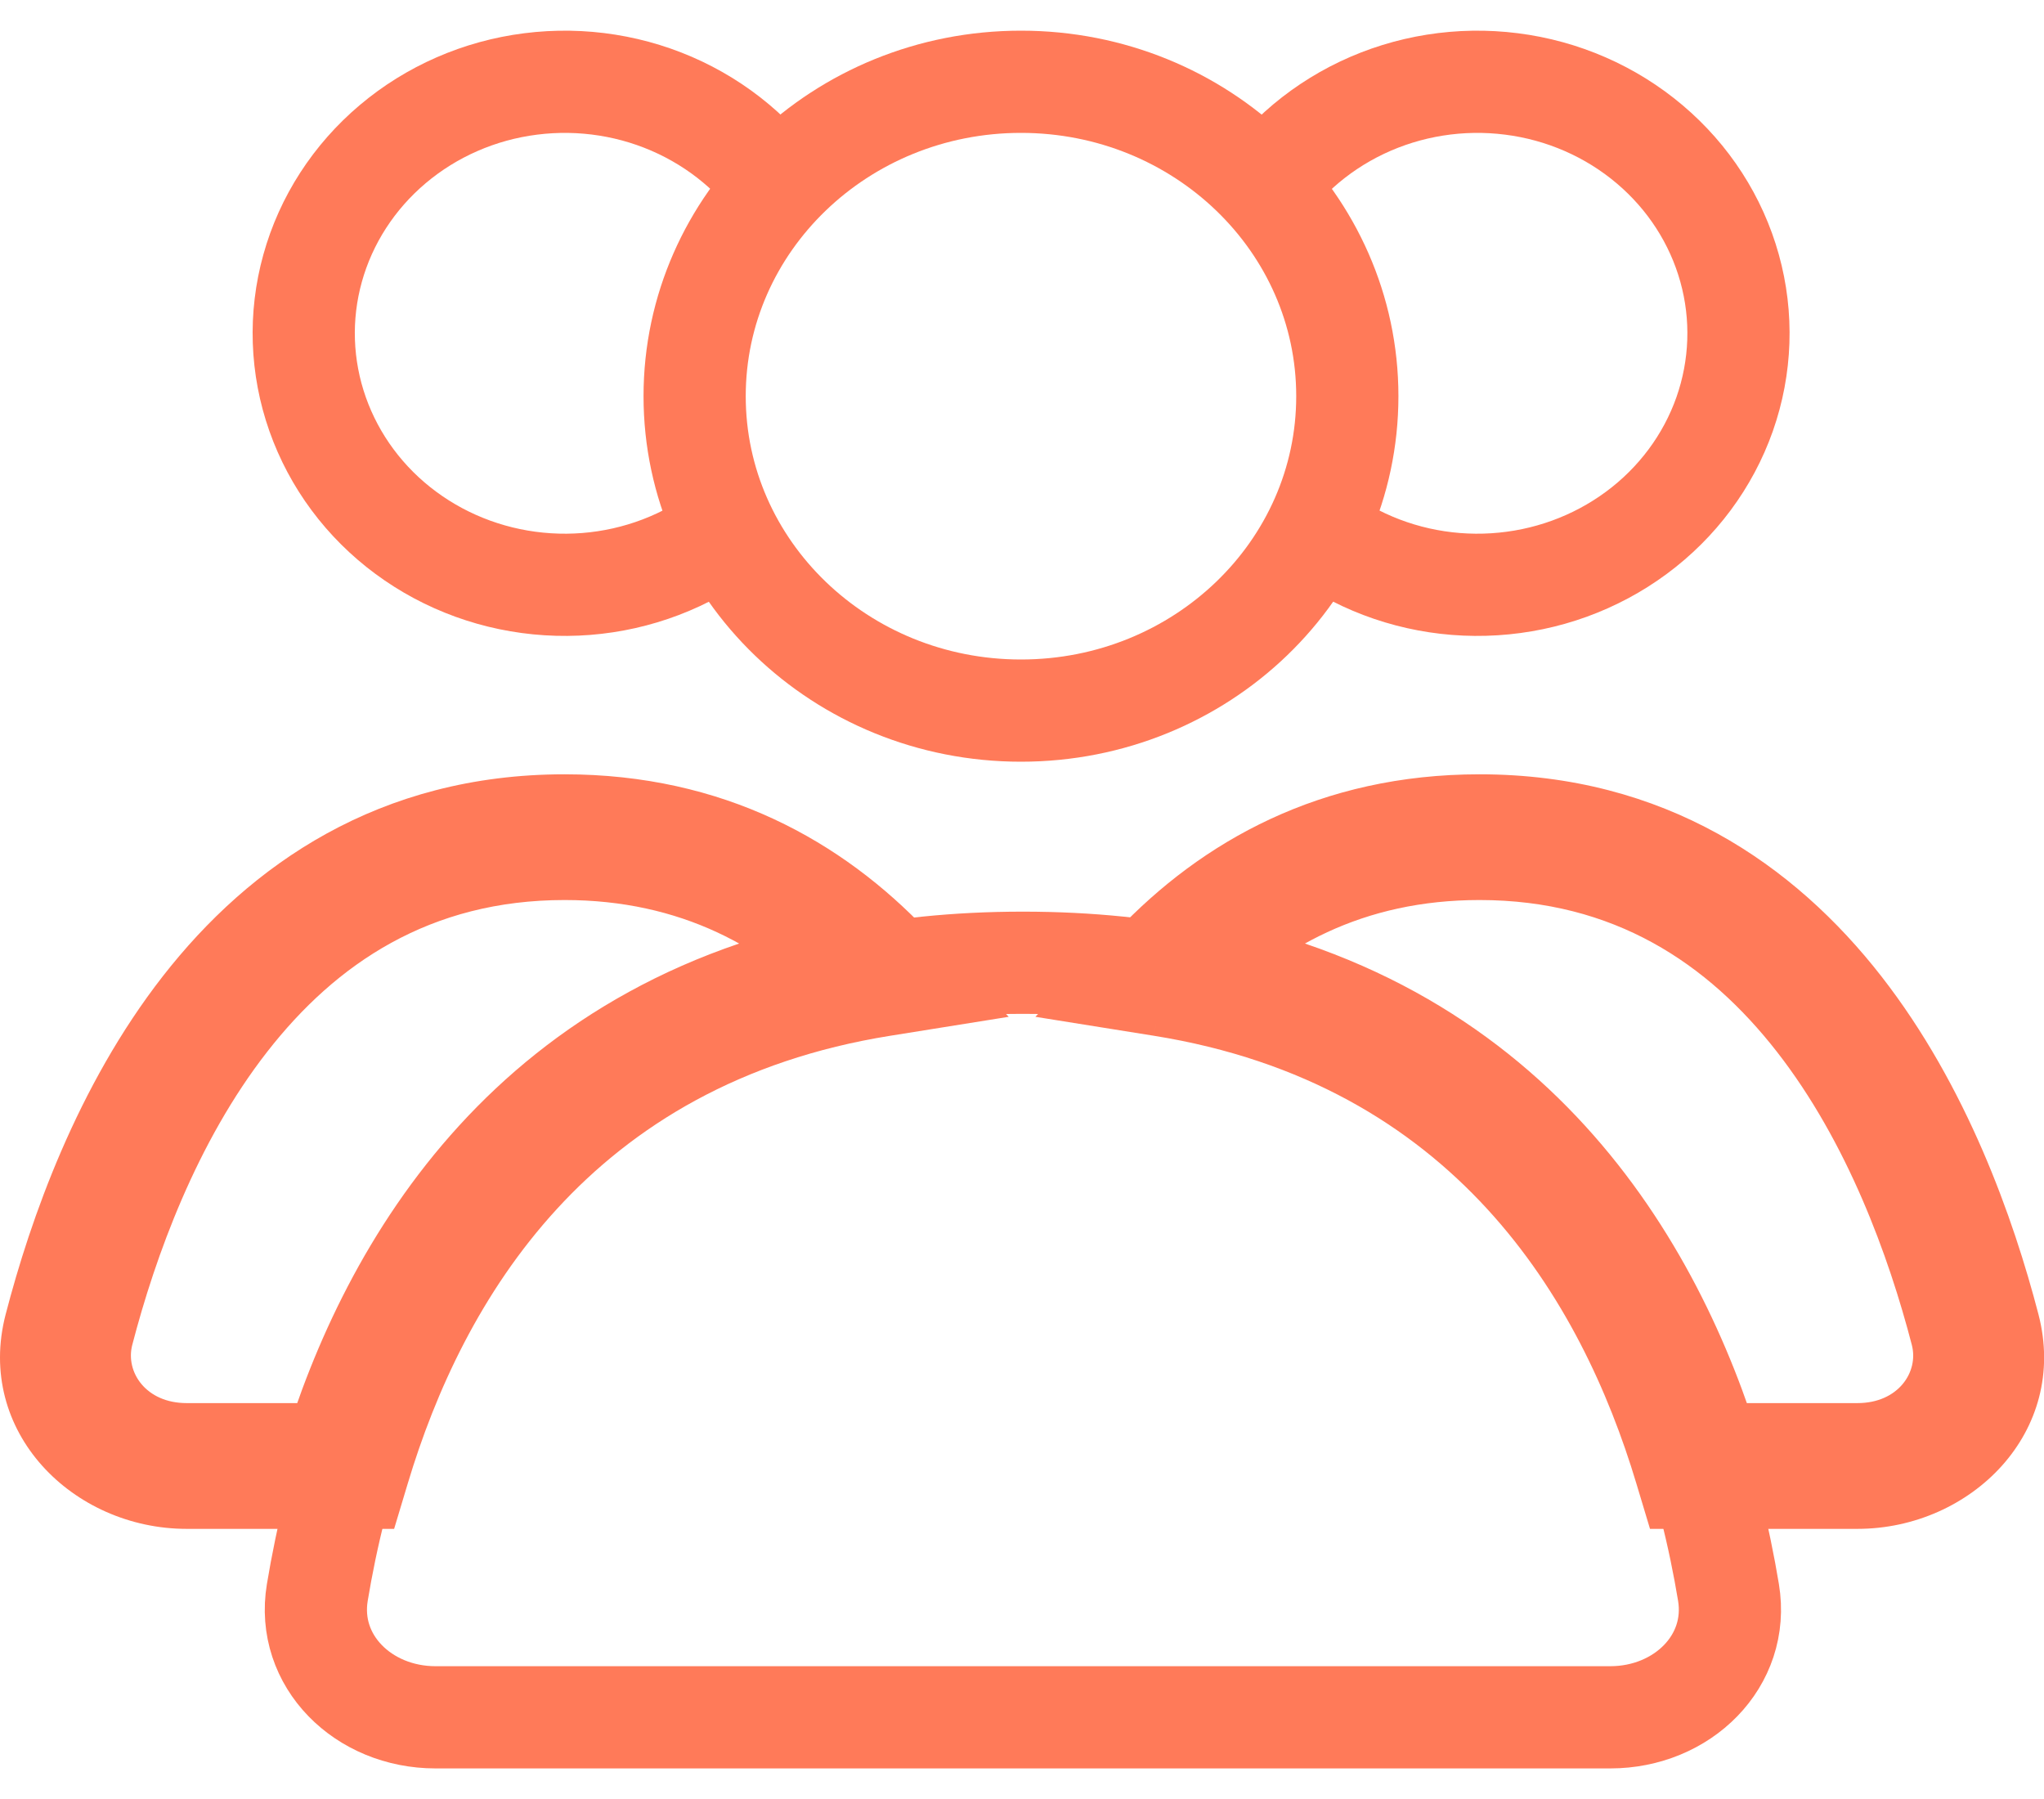<svg width="50" height="44" viewBox="0 0 50 44" fill="none" xmlns="http://www.w3.org/2000/svg">
<g id="Group 8080">
<path id="Vector" d="M24.975 17.38C29.384 17.38 32.958 13.937 32.958 9.69C32.958 5.443 29.384 2 24.975 2C20.566 2 16.992 5.443 16.992 9.69C16.992 13.937 20.566 17.38 24.975 17.38Z" stroke="#FF7A59" stroke-width="2.5" stroke-linecap="round"/>
<path id="Vector_2" d="M30.609 5.076C31.241 4.022 32.183 3.173 33.316 2.634C34.449 2.096 35.722 1.894 36.974 2.053C38.226 2.211 39.401 2.724 40.351 3.527C41.301 4.329 41.982 5.384 42.309 6.56C42.636 7.735 42.593 8.977 42.188 10.129C41.782 11.281 41.03 12.292 40.028 13.032C39.026 13.773 37.818 14.211 36.558 14.29C35.297 14.37 34.041 14.088 32.947 13.479" stroke="#FF7A59" stroke-width="2.5"/>
<path id="Vector_3" d="M19.347 5.076C18.715 4.022 17.773 3.173 16.64 2.634C15.508 2.096 14.235 1.894 12.982 2.053C11.73 2.211 10.555 2.724 9.605 3.527C8.656 4.329 7.974 5.384 7.647 6.56C7.32 7.735 7.363 8.977 7.769 10.129C8.175 11.281 8.926 12.292 9.928 13.032C10.93 13.773 12.138 14.211 13.398 14.29C14.659 14.37 15.915 14.088 17.009 13.479" stroke="#FF7A59" stroke-width="2.5"/>
<path id="Vector_4" d="M25.022 23.547C38.05 23.547 41.414 33.704 42.282 38.948C42.56 40.626 41.154 42.002 39.391 42.002H10.653C8.889 42.002 7.484 40.626 7.762 38.948C8.63 33.704 11.993 23.547 25.022 23.547Z" stroke="#FF7A59" stroke-width="2.5" stroke-linecap="round"/>
<path id="Vector_5" d="M28.488 23.816L27.309 22.779L25.328 24.869L28.227 25.333L28.488 23.816ZM41.562 35.855L40.028 36.282L40.362 37.393H41.562V35.855ZM36.193 22.013C39.475 22.013 41.779 23.56 43.468 25.726C45.19 27.935 46.202 30.72 46.767 32.895L49.865 32.148C49.254 29.8 48.113 26.562 46.022 23.879C43.897 21.153 40.728 18.938 36.193 18.938V22.013ZM29.667 24.852C31.265 23.167 33.353 22.013 36.193 22.013V18.938C32.306 18.938 29.403 20.57 27.309 22.779L29.667 24.852ZM28.227 25.333C35.572 26.509 38.681 31.795 40.028 36.282L43.095 35.427C41.591 30.419 37.85 23.755 28.75 22.299L28.227 25.333ZM45.437 34.317H41.562V37.393H45.437V34.317ZM46.767 32.895C46.939 33.556 46.435 34.317 45.437 34.317V37.393C48.217 37.393 50.611 35.017 49.865 32.148L46.767 32.895Z" fill="#FF7A59"/>
<path id="Vector_6" d="M21.514 23.816L21.776 25.333L24.675 24.869L22.693 22.779L21.514 23.816ZM8.441 35.855V37.393H9.641L9.975 36.282L8.441 35.855ZM13.81 22.013C16.649 22.013 18.738 23.167 20.335 24.852L22.693 22.779C20.599 20.57 17.696 18.938 13.81 18.938V22.013ZM3.235 32.895C3.801 30.72 4.812 27.935 6.535 25.726C8.223 23.56 10.528 22.013 13.81 22.013V18.938C9.275 18.938 6.106 21.153 3.981 23.879C1.89 26.562 0.748 29.8 0.138 32.148L3.235 32.895ZM4.565 34.317C3.568 34.317 3.064 33.556 3.235 32.895L0.138 32.148C-0.608 35.017 1.785 37.393 4.565 37.393V34.317ZM8.441 34.317H4.565V37.393H8.441V34.317ZM9.975 36.282C11.322 31.795 14.43 26.509 21.776 25.333L21.253 22.299C12.152 23.755 8.412 30.419 6.907 35.427L9.975 36.282Z" fill="#FF7A59"/>
</g>
</svg>
